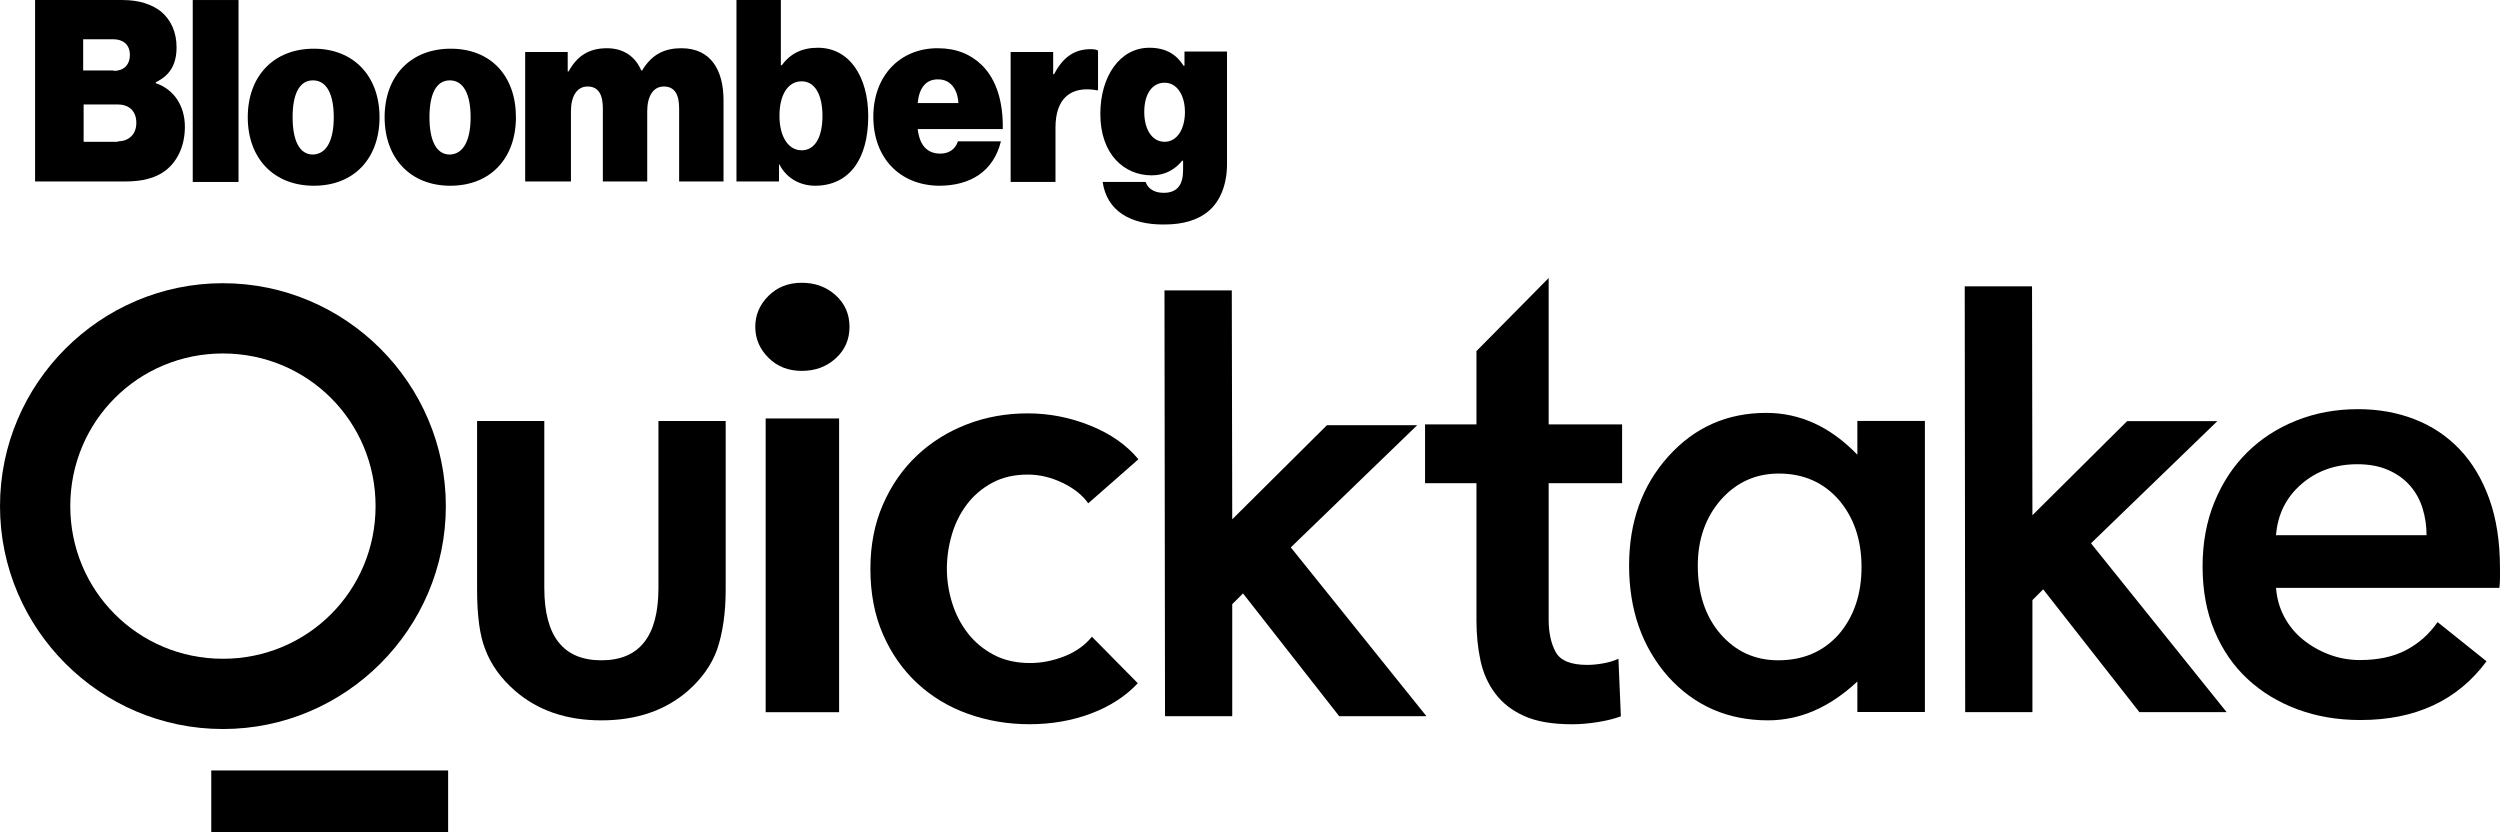 <?xml version="1.0" encoding="UTF-8" standalone="no"?>
<svg
   xmlns:dc="http://purl.org/dc/elements/1.1/"
   xmlns:cc="http://creativecommons.org/ns#"
   xmlns:rdf="http://www.w3.org/1999/02/22-rdf-syntax-ns#"
   xmlns:svg="http://www.w3.org/2000/svg"
   xmlns="http://www.w3.org/2000/svg"
   xmlns:sodipodi="http://sodipodi.sourceforge.net/DTD/sodipodi-0.dtd"
   xmlns:inkscape="http://www.inkscape.org/namespaces/inkscape"
   inkscape:version="1.0 (4035a4fb49, 2020-05-01)"
   sodipodi:docname="Bloomberg Quicktake.svg"
   id="svg18"
   version="1.1"
   viewBox="0 0 171.407 57.065"
   fill="none"
   height="232.273"
   width="697.685">
  <defs
     id="defs22" />
  <sodipodi:namedview
     inkscape:current-layer="g9494"
     inkscape:window-maximized="1"
     inkscape:window-y="-8"
     inkscape:window-x="-8"
     inkscape:cy="38.350825"
     inkscape:cx="461.01684"
     inkscape:zoom="0.80707354"
     fit-margin-bottom="0"
     fit-margin-right="0"
     fit-margin-left="0"
     fit-margin-top="0"
     showgrid="false"
     id="namedview20"
     inkscape:window-height="705"
     inkscape:window-width="1366"
     inkscape:pageshadow="2"
     inkscape:pageopacity="0"
     guidetolerance="10"
     gridtolerance="10"
     objecttolerance="10"
     borderopacity="1"
     bordercolor="#666666"
     pagecolor="#ffffff" />
  <mask
     maskUnits="userSpaceOnUse"
     y="2"
     x="0"
     height="28"
     width="24"
     id="1s8dk16gza">
    <path
       id="path2"
       clip-rule="evenodd"
       d="M 0,2.115 H 23.346 V 29.968 H 0 Z"
       fill-rule="evenodd"
       fill="#ffffff" />
  </mask>
  <rect
     y="52.825"
     x="14.485"
     height="4.24"
     width="16.24"
     id="rect851"
     style="fill:#000000;fill-opacity:1;stroke:none;stroke-width:1;stroke-miterlimit:4;stroke-dasharray:none;stroke-opacity:1" />
  <path
     id="path856"
     d="M 15.283,19.417 C 6.871,19.417 0,26.288 0,34.7 0,43.113 6.871,49.984 15.283,49.984 c 8.412,-2e-6 15.285,-6.871 15.285,-15.283 0,-8.412 -6.873,-15.283 -15.285,-15.283 z m 0,4.818 c 5.809,2e-6 10.467,4.656 10.467,10.465 0,5.809 -4.658,10.467 -10.467,10.467 -5.809,3e-6 -10.465,-4.658 -10.465,-10.467 0,-5.809 4.656,-10.465 10.465,-10.465 z"
     style="color:#000000;font-style:normal;font-variant:normal;font-weight:normal;font-stretch:normal;font-size:medium;line-height:normal;font-family:sans-serif;font-variant-ligatures:normal;font-variant-position:normal;font-variant-caps:normal;font-variant-numeric:normal;font-variant-alternates:normal;font-variant-east-asian:normal;font-feature-settings:normal;font-variation-settings:normal;text-indent:0;text-align:start;text-decoration:none;text-decoration-line:none;text-decoration-style:solid;text-decoration-color:#000000;letter-spacing:normal;word-spacing:normal;text-transform:none;writing-mode:lr-tb;direction:ltr;text-orientation:mixed;dominant-baseline:auto;baseline-shift:baseline;text-anchor:start;white-space:normal;shape-padding:0;shape-margin:0;inline-size:0;clip-rule:nonzero;display:inline;overflow:visible;visibility:visible;opacity:1;isolation:auto;mix-blend-mode:normal;color-interpolation:sRGB;color-interpolation-filters:linearRGB;solid-color:#000000;solid-opacity:1;vector-effect:none;fill:#000000;fill-opacity:1;fill-rule:nonzero;stroke:none;stroke-width:1;stroke-linecap:butt;stroke-linejoin:miter;stroke-miterlimit:4;stroke-dasharray:none;stroke-dashoffset:0;stroke-opacity:1;color-rendering:auto;image-rendering:auto;shape-rendering:auto;text-rendering:auto;enable-background:accumulate;stop-color:#000000;stop-opacity:1" />
  <mask
     maskUnits="userSpaceOnUse"
     y="0"
     x="0"
     height="38"
     width="373"
     id="8onbx5amub">
    <path
       id="path9"
       clip-rule="evenodd"
       d="M 0,37.714 H 372.217 V 0 H 0 Z"
       fill-rule="evenodd"
       fill="#ffffff" />
  </mask>
  <path
     d="m 116.406,38.778 c 0,1.912 0.512,3.469 1.537,4.67 1.051,1.216 2.376,1.823 3.974,1.823 1.707,0 3.086,-0.586 4.138,-1.761 1.052,-1.216 1.577,-2.759 1.577,-4.63 0,-1.871 -0.525,-3.414 -1.577,-4.63 -1.052,-1.188 -2.418,-1.782 -4.097,-1.782 -1.585,0 -2.909,0.601 -3.975,1.803 -1.052,1.215 -1.577,2.718 -1.577,4.507 z m 10.94,-9.916 h 4.63 v 19.954 h -4.63 v -2.09 c -1.898,1.776 -3.94,2.663 -6.125,2.663 -2.759,0 -5.039,-0.997 -6.843,-2.99 -1.789,-2.036 -2.683,-4.576 -2.683,-7.622 0,-2.99 0.894,-5.483 2.683,-7.477 1.79,-1.994 4.029,-2.991 6.72,-2.991 2.322,0 4.405,0.956 6.248,2.868 z"
     style="clip-rule:evenodd;fill:#000000;fill-rule:evenodd"
     id="path906" />
  <path
     id="path904"
     d="m 84.455,19.912 0.031,15.693 6.494,-6.453 h 6.187 l -8.666,8.379 9.301,11.575 h -5.982 l -6.596,-8.42 -0.738,0.737 v 7.683 h -4.609 l -0.037,-29.195 h 4.615 z"
     style="clip-rule:evenodd;fill:#000000;fill-rule:evenodd" />
  <path
     id="path902"
     d="m 37.319,28.864 v 11.452 c 0,3.305 1.304,4.957 3.913,4.957 2.609,0 3.913,-1.652 3.913,-4.957 v -11.453 h 4.61 v 11.554 c 0,1.598 -0.199,2.978 -0.595,4.139 -0.382,1.037 -1.045,1.973 -1.987,2.806 -1.557,1.352 -3.537,2.028 -5.941,2.028 -2.39,0 -4.363,-0.676 -5.92,-2.028 -0.957,-0.833 -1.633,-1.769 -2.028,-2.806 -0.383,-0.93 -0.574,-2.309 -0.574,-4.139 v -11.553 z"
     style="clip-rule:evenodd;fill:#000000;fill-rule:evenodd" />
  <path
     d="m 166.371,36.696 c 0,-0.643 -0.091,-1.259 -0.273,-1.846 -0.182,-0.588 -0.468,-1.104 -0.859,-1.552 -0.393,-0.448 -0.889,-0.804 -1.49,-1.07 -0.602,-0.266 -1.308,-0.399 -2.119,-0.399 -1.51,0 -2.79,0.455 -3.839,1.364 -1.049,0.91 -1.629,2.076 -1.741,3.503 z m 5.036,2.266 v 0.67 c 0,0.225 -0.015,0.449 -0.042,0.672 h -15.314 c 0.056,0.728 0.244,1.392 0.566,1.993 0.321,0.602 0.748,1.12 1.28,1.553 0.531,0.433 1.132,0.776 1.804,1.027 0.671,0.252 1.37,0.378 2.097,0.378 1.259,0 2.322,-0.23 3.189,-0.692 0.867,-0.462 1.58,-1.098 2.14,-1.91 l 3.357,2.686 c -1.987,2.685 -4.867,4.028 -8.644,4.028 -1.566,0 -3.007,-0.246 -4.321,-0.735 -1.315,-0.489 -2.454,-1.18 -3.419,-2.077 -0.965,-0.894 -1.72,-1.992 -2.266,-3.293 -0.545,-1.3 -0.818,-2.776 -0.818,-4.426 0,-1.622 0.273,-3.097 0.818,-4.426 0.546,-1.328 1.294,-2.462 2.245,-3.399 0.95,-0.936 2.077,-1.664 3.377,-2.181 1.301,-0.518 2.706,-0.777 4.217,-0.777 1.398,0 2.691,0.23 3.88,0.693 1.189,0.461 2.217,1.147 3.084,2.055 0.867,0.91 1.545,2.042 2.035,3.399 0.489,1.357 0.735,2.944 0.735,4.762 z"
     style="clip-rule:evenodd;fill:#000000;fill-rule:evenodd"
     id="path898" />
  <path
     id="path896"
     d="m 74.613,34.51 c -0.392,-0.56 -0.98,-1.028 -1.762,-1.406 -0.784,-0.377 -1.581,-0.566 -2.392,-0.566 -0.923,0 -1.734,0.189 -2.433,0.566 -0.7,0.378 -1.28,0.875 -1.742,1.49 -0.461,0.615 -0.804,1.308 -1.027,2.076 -0.225,0.77 -0.336,1.546 -0.336,2.33 0,0.783 0.119,1.558 0.357,2.328 0.237,0.77 0.594,1.462 1.07,2.076 0.475,0.616 1.069,1.112 1.783,1.49 0.713,0.377 1.545,0.566 2.496,0.566 0.783,0 1.566,-0.153 2.35,-0.461 0.782,-0.308 1.411,-0.755 1.887,-1.343 l 3.147,3.189 c -0.839,0.895 -1.909,1.587 -3.209,2.076 -1.301,0.49 -2.706,0.734 -4.217,0.734 -1.483,0 -2.888,-0.237 -4.217,-0.713 -1.328,-0.475 -2.489,-1.174 -3.482,-2.097 -0.993,-0.923 -1.776,-2.042 -2.349,-3.357 -0.574,-1.314 -0.86,-2.81 -0.86,-4.489 0,-1.622 0.286,-3.09 0.86,-4.405 0.573,-1.315 1.349,-2.434 2.328,-3.357 0.979,-0.923 2.119,-1.636 3.419,-2.14 1.301,-0.503 2.692,-0.755 4.175,-0.755 1.483,0 2.916,0.28 4.3,0.84 1.385,0.56 2.483,1.328 3.294,2.307 l -3.44,3.02 z"
     style="clip-rule:evenodd;fill:#000000;fill-rule:evenodd" />
  <path
     d="m 52.496,48.829 h 5.035 v -20.138 h -5.035 z m -0.713,-26.42 c 0,-0.812 0.3,-1.517 0.902,-2.12 0.601,-0.6 1.364,-0.901 2.287,-0.901 0.923,0 1.699,0.287 2.328,0.86 0.63,0.573 0.944,1.293 0.944,2.16 0,0.868 -0.314,1.588 -0.944,2.16 -0.629,0.575 -1.405,0.861 -2.328,0.861 -0.923,0 -1.686,-0.3 -2.287,-0.902 -0.602,-0.601 -0.902,-1.307 -0.902,-2.119 z"
     style="clip-rule:evenodd;fill:#000000;fill-rule:evenodd"
     id="path892" />
  <path
     id="path944"
     d="m 111.216,33.128 v -4.028 h -5.035 v -10.038 l -4.951,5.01 v 5.028 h -3.524 v 4.028 h 3.524 v 9.398 c 0,0.98 0.091,1.895 0.273,2.748 0.182,0.854 0.518,1.608 1.007,2.265 0.489,0.658 1.154,1.175 1.993,1.553 0.839,0.377 1.93,0.566 3.273,0.566 0.559,0 1.146,-0.049 1.761,-0.147 0.616,-0.098 1.147,-0.23 1.595,-0.398 l -0.167,-3.944 c -0.309,0.14 -0.658,0.245 -1.049,0.315 -0.393,0.07 -0.756,0.104 -1.092,0.104 -1.118,0 -1.839,-0.293 -2.16,-0.88 -0.322,-0.588 -0.483,-1.329 -0.483,-2.224 v -9.356 z"
     style="clip-rule:evenodd;fill:#000000;fill-rule:evenodd" />
  <path
     id="path14"
     d="m 139.322,19.632 0.027,15.693 6.494,-6.452 h 6.187 l -8.666,8.378 9.3,11.575 h -5.981 l -6.597,-8.42 -0.737,0.738 v 7.682 h -4.61 l -0.031,-29.193 h 4.614 z"
     style="clip-rule:evenodd;fill:#000000;fill-rule:evenodd" />
  <g
     style="fill:#000000"
     id="g9494"
     transform="matrix(0.317,0,0,0.324,-34.05,3.112)">
	<path
   d="m 115,-9.6 h 18.9 c 3.6,0 6.3,0.9 8.3,2.4 2.2,1.8 3.4,4.4 3.4,7.6 0,3.7 -1.5,6 -4.5,7.4 V 8 c 4,1.3 6.3,4.9 6.3,9.2 0,4.1 -1.6,7.3 -4.2,9.3 -2.2,1.6 -5,2.3 -8.8,2.3 H 115 Z m 17,15 c 2,0 3.5,-1.1 3.5,-3.4 0,-2.2 -1.5,-3.3 -3.6,-3.3 h -6.5 v 6.6 h 6.6 z m 0.9,14.9 c 2.3,0 4,-1.4 4,-3.9 0,-2.7 -1.8,-3.9 -4,-3.9 h -7.4 v 7.9 h 7.4 z"
   id="path9496"
   inkscape:connector-curvature="0"
   style="fill:#000000" />

	<path
   d="m 149.1,-9.6 h 9.9 v 38.5 h -9.9 z"
   id="path9498"
   inkscape:connector-curvature="0"
   style="fill:#000000" />

	<path
   d="m 161,15.2 c 0,-8.7 5.6,-14.5 14.3,-14.5 8.7,0 14.2,5.9 14.2,14.5 0,8.7 -5.5,14.5 -14.2,14.5 -8.7,0 -14.3,-5.8 -14.3,-14.5 z m 18.6,0 c 0,-4.8 -1.5,-7.8 -4.5,-7.8 -3,0 -4.4,3 -4.4,7.8 0,4.8 1.4,7.9 4.4,7.9 3,-0.1 4.5,-3.1 4.5,-7.9 z"
   id="path9500"
   inkscape:connector-curvature="0"
   style="fill:#000000" />

	<path
   d="m 190.6,15.2 c 0,-8.7 5.6,-14.5 14.3,-14.5 8.7,0 14.1,5.8 14.1,14.5 0,8.7 -5.5,14.5 -14.2,14.5 -8.6,0 -14.2,-5.8 -14.2,-14.5 z m 18.6,0 c 0,-4.8 -1.5,-7.8 -4.5,-7.8 -3,0 -4.4,3 -4.4,7.8 0,4.8 1.4,7.9 4.4,7.9 3,-0.1 4.5,-3.1 4.5,-7.9 z"
   id="path9502"
   inkscape:connector-curvature="0"
   style="fill:#000000" />

	<path
   d="m 221,1.4 h 9.2 v 4.1 h 0.2 c 1.8,-3.2 4.3,-4.9 8.3,-4.9 3.5,0 6.1,1.7 7.4,4.7 h 0.2 c 2.2,-3.6 5.1,-4.7 8.5,-4.7 6.4,0 9.1,4.7 9.1,11 v 17.2 h -9.6 V 13.3 c 0,-2.8 -0.9,-4.6 -3.3,-4.6 -2.4,0 -3.6,2.2 -3.6,5.2 v 14.9 h -9.6 V 13.3 c 0,-2.8 -0.9,-4.6 -3.3,-4.6 -2.4,0 -3.6,2.2 -3.6,5.2 V 28.8 H 221 c 0,0 0,-27.4 0,-27.4 z"
   id="path9504"
   inkscape:connector-curvature="0"
   style="fill:#000000" />

	<path
   d="m 276,25.2 h -0.1 v 3.6 h -9.2 V -9.6 h 9.6 V 4.2 h 0.2 c 1.8,-2.4 4.3,-3.7 7.8,-3.7 6.9,0 10.9,6.2 10.9,14.5 0,9.3 -4.3,14.7 -11.5,14.7 -3,0 -6.1,-1.4 -7.7,-4.5 z m 9.3,-10.3 c 0,-4.4 -1.6,-7.3 -4.5,-7.3 -3,0 -4.8,2.9 -4.8,7.3 0,4.4 1.9,7.3 4.8,7.3 2.9,0 4.5,-2.8 4.5,-7.3 z"
   id="path9506"
   inkscape:connector-curvature="0"
   style="fill:#000000" />

	<path
   d="m 296.3,15.1 c 0,-8.6 5.7,-14.5 13.9,-14.5 4.1,0 7.2,1.3 9.6,3.6 3.2,3.1 4.6,7.9 4.5,13.5 h -18.4 c 0.4,3.4 2,5.2 4.9,5.2 1.7,0 3.2,-0.8 3.8,-2.6 h 9.3 c -1.6,6.3 -6.5,9.4 -13.4,9.4 -8.5,-0.1 -14.2,-5.9 -14.2,-14.6 z m 9.6,-2.9 h 8.8 c -0.2,-3.3 -2,-5 -4.3,-5 -2.7,-0.1 -4.2,1.8 -4.5,5 z"
   id="path9508"
   inkscape:connector-curvature="0"
   style="fill:#000000" />

	<path
   d="m 335.2,6.1 h 0.2 c 2,-3.8 4.6,-5.3 7.9,-5.3 0.8,0 1.3,0.1 1.6,0.3 v 8.4 h -0.2 c -5.7,-1 -9,1.7 -9,7.9 V 28.9 H 326 V 1.4 h 9.2 z"
   id="path9510"
   inkscape:connector-curvature="0"
   style="fill:#000000" />

	<path
   d="m 345.9,28.9 h 9.3 c 0.4,1.2 1.6,2.3 3.9,2.3 3.1,0 4.2,-1.9 4.2,-4.8 v -2 h -0.2 c -1.5,1.8 -3.6,3.1 -6.6,3.1 -5.9,0 -11.1,-4.4 -11.1,-13 0,-7.9 4.2,-14 10.6,-14 3.7,0 5.9,1.5 7.4,3.8 h 0.2 v -3 h 9.2 v 23.8 c 0,4.4 -1.5,7.8 -3.8,9.8 -2.4,2.1 -5.8,3 -9.7,3 -7.4,0.1 -12.5,-2.9 -13.4,-9 z m 17.8,-14.8 c 0,-3.4 -1.6,-6.2 -4.4,-6.2 -2.7,0 -4.4,2.4 -4.4,6.2 0,3.7 1.7,6.3 4.4,6.3 2.7,0 4.4,-2.7 4.4,-6.3 z"
   id="path9512"
   inkscape:connector-curvature="0"
   style="fill:#000000" />

</g>
</svg>

